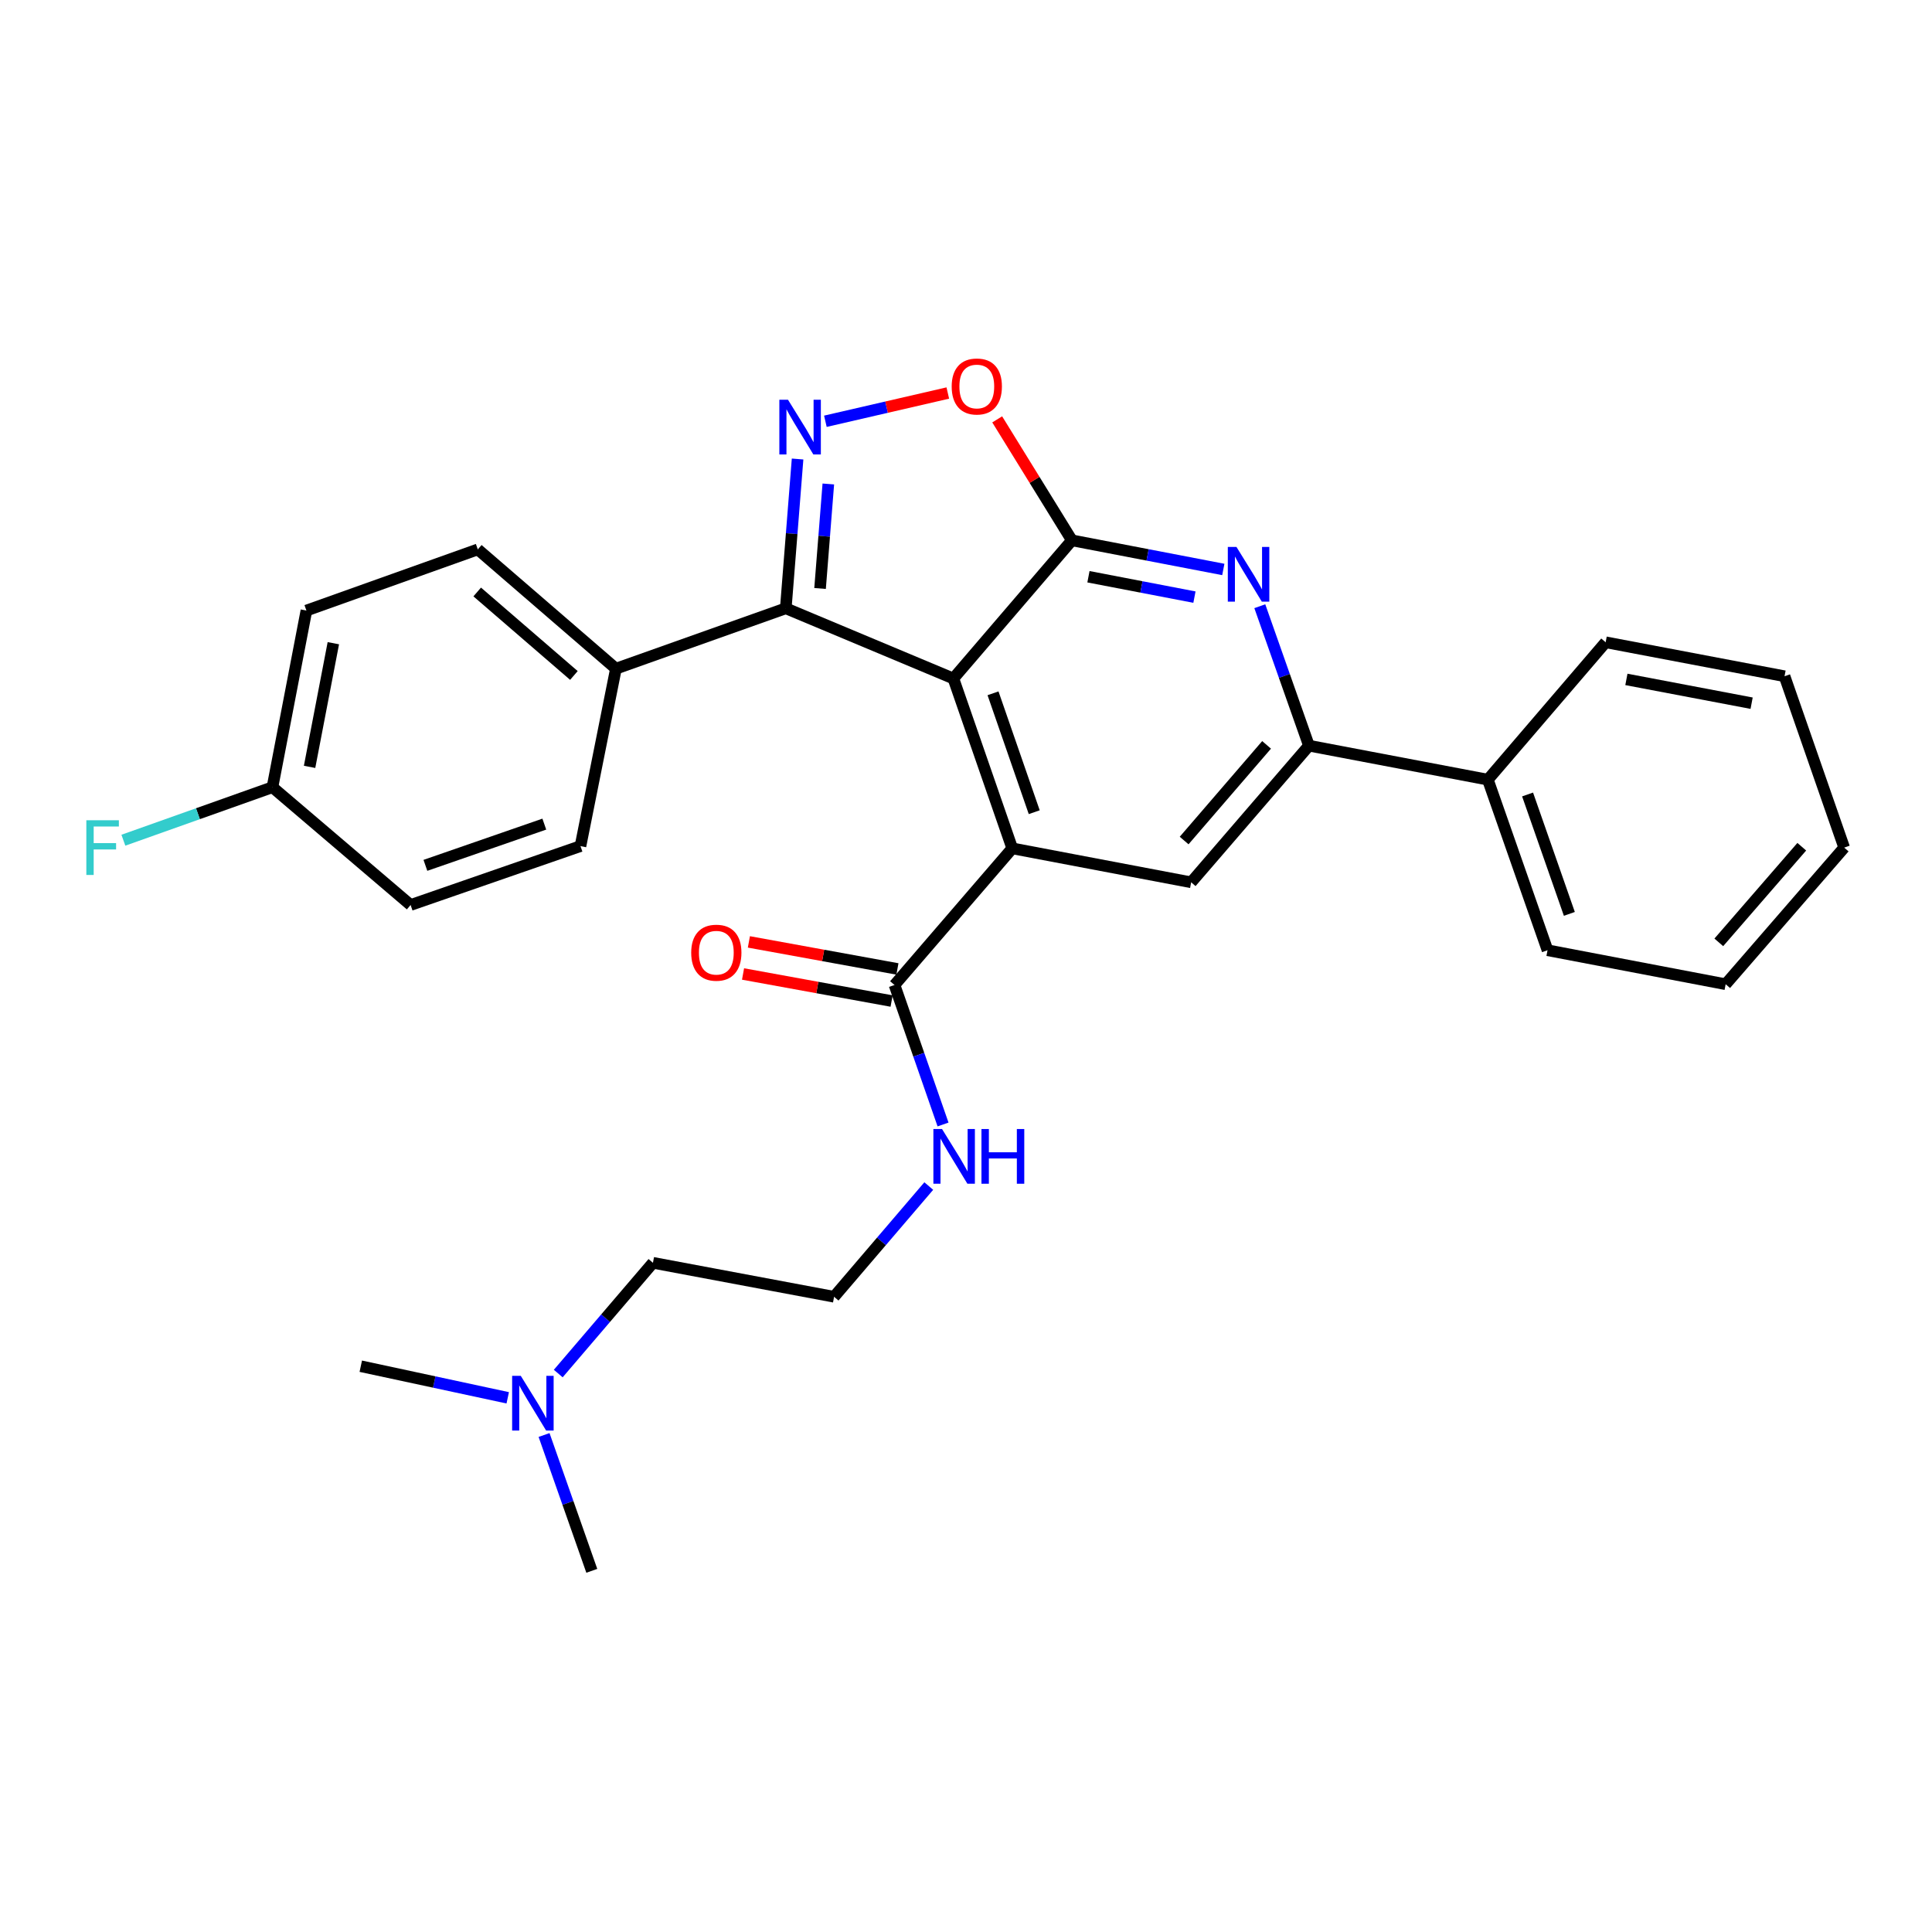 <?xml version='1.0' encoding='iso-8859-1'?>
<svg version='1.1' baseProfile='full'
              xmlns='http://www.w3.org/2000/svg'
                      xmlns:rdkit='http://www.rdkit.org/xml'
                      xmlns:xlink='http://www.w3.org/1999/xlink'
                  xml:space='preserve'
width='1000px' height='1000px' viewBox='0 0 1000 1000'>
<!-- END OF HEADER -->
<rect style='opacity:1.0;fill:#FFFFFF;stroke:none' width='1000' height='1000' x='0' y='0'> </rect>
<path class='bond-0' d='M 493.465,351.196 L 554.813,279.682' style='fill:none;fill-rule:evenodd;stroke:#000000;stroke-width:6px;stroke-linecap:butt;stroke-linejoin:miter;stroke-opacity:1' />
<path class='bond-1' d='M 493.465,351.196 L 523.942,439.111' style='fill:none;fill-rule:evenodd;stroke:#000000;stroke-width:6px;stroke-linecap:butt;stroke-linejoin:miter;stroke-opacity:1' />
<path class='bond-1' d='M 513.985,358.854 L 535.319,420.395' style='fill:none;fill-rule:evenodd;stroke:#000000;stroke-width:6px;stroke-linecap:butt;stroke-linejoin:miter;stroke-opacity:1' />
<path class='bond-3' d='M 493.465,351.196 L 406.721,314.857' style='fill:none;fill-rule:evenodd;stroke:#000000;stroke-width:6px;stroke-linecap:butt;stroke-linejoin:miter;stroke-opacity:1' />
<path class='bond-4' d='M 554.813,279.682 L 594,287.217' style='fill:none;fill-rule:evenodd;stroke:#000000;stroke-width:6px;stroke-linecap:butt;stroke-linejoin:miter;stroke-opacity:1' />
<path class='bond-4' d='M 594,287.217 L 633.187,294.752' style='fill:none;fill-rule:evenodd;stroke:#0000FF;stroke-width:6px;stroke-linecap:butt;stroke-linejoin:miter;stroke-opacity:1' />
<path class='bond-4' d='M 563.382,298.518 L 590.813,303.793' style='fill:none;fill-rule:evenodd;stroke:#000000;stroke-width:6px;stroke-linecap:butt;stroke-linejoin:miter;stroke-opacity:1' />
<path class='bond-4' d='M 590.813,303.793 L 618.244,309.068' style='fill:none;fill-rule:evenodd;stroke:#0000FF;stroke-width:6px;stroke-linecap:butt;stroke-linejoin:miter;stroke-opacity:1' />
<path class='bond-5' d='M 554.813,279.682 L 535.482,248.373' style='fill:none;fill-rule:evenodd;stroke:#000000;stroke-width:6px;stroke-linecap:butt;stroke-linejoin:miter;stroke-opacity:1' />
<path class='bond-5' d='M 535.482,248.373 L 516.15,217.065' style='fill:none;fill-rule:evenodd;stroke:#FF0000;stroke-width:6px;stroke-linecap:butt;stroke-linejoin:miter;stroke-opacity:1' />
<path class='bond-7' d='M 523.942,439.111 L 616.546,456.685' style='fill:none;fill-rule:evenodd;stroke:#000000;stroke-width:6px;stroke-linecap:butt;stroke-linejoin:miter;stroke-opacity:1' />
<path class='bond-8' d='M 523.942,439.111 L 462.997,509.828' style='fill:none;fill-rule:evenodd;stroke:#000000;stroke-width:6px;stroke-linecap:butt;stroke-linejoin:miter;stroke-opacity:1' />
<path class='bond-2' d='M 412.825,237.583 L 409.773,276.22' style='fill:none;fill-rule:evenodd;stroke:#0000FF;stroke-width:6px;stroke-linecap:butt;stroke-linejoin:miter;stroke-opacity:1' />
<path class='bond-2' d='M 409.773,276.22 L 406.721,314.857' style='fill:none;fill-rule:evenodd;stroke:#000000;stroke-width:6px;stroke-linecap:butt;stroke-linejoin:miter;stroke-opacity:1' />
<path class='bond-2' d='M 428.737,250.504 L 426.601,277.55' style='fill:none;fill-rule:evenodd;stroke:#0000FF;stroke-width:6px;stroke-linecap:butt;stroke-linejoin:miter;stroke-opacity:1' />
<path class='bond-2' d='M 426.601,277.55 L 424.464,304.596' style='fill:none;fill-rule:evenodd;stroke:#000000;stroke-width:6px;stroke-linecap:butt;stroke-linejoin:miter;stroke-opacity:1' />
<path class='bond-29' d='M 427.216,218.051 L 458.898,210.739' style='fill:none;fill-rule:evenodd;stroke:#0000FF;stroke-width:6px;stroke-linecap:butt;stroke-linejoin:miter;stroke-opacity:1' />
<path class='bond-29' d='M 458.898,210.739 L 490.579,203.427' style='fill:none;fill-rule:evenodd;stroke:#FF0000;stroke-width:6px;stroke-linecap:butt;stroke-linejoin:miter;stroke-opacity:1' />
<path class='bond-9' d='M 406.721,314.857 L 318.806,346.104' style='fill:none;fill-rule:evenodd;stroke:#000000;stroke-width:6px;stroke-linecap:butt;stroke-linejoin:miter;stroke-opacity:1' />
<path class='bond-30' d='M 652.073,313.776 L 664.792,349.867' style='fill:none;fill-rule:evenodd;stroke:#0000FF;stroke-width:6px;stroke-linecap:butt;stroke-linejoin:miter;stroke-opacity:1' />
<path class='bond-30' d='M 664.792,349.867 L 677.511,385.959' style='fill:none;fill-rule:evenodd;stroke:#000000;stroke-width:6px;stroke-linecap:butt;stroke-linejoin:miter;stroke-opacity:1' />
<path class='bond-6' d='M 677.511,385.959 L 616.546,456.685' style='fill:none;fill-rule:evenodd;stroke:#000000;stroke-width:6px;stroke-linecap:butt;stroke-linejoin:miter;stroke-opacity:1' />
<path class='bond-6' d='M 655.58,385.547 L 612.906,435.055' style='fill:none;fill-rule:evenodd;stroke:#000000;stroke-width:6px;stroke-linecap:butt;stroke-linejoin:miter;stroke-opacity:1' />
<path class='bond-11' d='M 677.511,385.959 L 770.106,403.551' style='fill:none;fill-rule:evenodd;stroke:#000000;stroke-width:6px;stroke-linecap:butt;stroke-linejoin:miter;stroke-opacity:1' />
<path class='bond-10' d='M 464.509,501.525 L 426.066,494.524' style='fill:none;fill-rule:evenodd;stroke:#000000;stroke-width:6px;stroke-linecap:butt;stroke-linejoin:miter;stroke-opacity:1' />
<path class='bond-10' d='M 426.066,494.524 L 387.623,487.524' style='fill:none;fill-rule:evenodd;stroke:#FF0000;stroke-width:6px;stroke-linecap:butt;stroke-linejoin:miter;stroke-opacity:1' />
<path class='bond-10' d='M 461.485,518.132 L 423.042,511.131' style='fill:none;fill-rule:evenodd;stroke:#000000;stroke-width:6px;stroke-linecap:butt;stroke-linejoin:miter;stroke-opacity:1' />
<path class='bond-10' d='M 423.042,511.131 L 384.599,504.13' style='fill:none;fill-rule:evenodd;stroke:#FF0000;stroke-width:6px;stroke-linecap:butt;stroke-linejoin:miter;stroke-opacity:1' />
<path class='bond-12' d='M 462.997,509.828 L 475.556,545.931' style='fill:none;fill-rule:evenodd;stroke:#000000;stroke-width:6px;stroke-linecap:butt;stroke-linejoin:miter;stroke-opacity:1' />
<path class='bond-12' d='M 475.556,545.931 L 488.116,582.033' style='fill:none;fill-rule:evenodd;stroke:#0000FF;stroke-width:6px;stroke-linecap:butt;stroke-linejoin:miter;stroke-opacity:1' />
<path class='bond-13' d='M 318.806,346.104 L 247.311,284.371' style='fill:none;fill-rule:evenodd;stroke:#000000;stroke-width:6px;stroke-linecap:butt;stroke-linejoin:miter;stroke-opacity:1' />
<path class='bond-13' d='M 297.05,349.62 L 247.003,306.407' style='fill:none;fill-rule:evenodd;stroke:#000000;stroke-width:6px;stroke-linecap:butt;stroke-linejoin:miter;stroke-opacity:1' />
<path class='bond-14' d='M 318.806,346.104 L 300.454,437.939' style='fill:none;fill-rule:evenodd;stroke:#000000;stroke-width:6px;stroke-linecap:butt;stroke-linejoin:miter;stroke-opacity:1' />
<path class='bond-22' d='M 770.106,403.551 L 800.996,491.842' style='fill:none;fill-rule:evenodd;stroke:#000000;stroke-width:6px;stroke-linecap:butt;stroke-linejoin:miter;stroke-opacity:1' />
<path class='bond-22' d='M 790.672,411.221 L 812.295,473.024' style='fill:none;fill-rule:evenodd;stroke:#000000;stroke-width:6px;stroke-linecap:butt;stroke-linejoin:miter;stroke-opacity:1' />
<path class='bond-23' d='M 770.106,403.551 L 831.079,332.441' style='fill:none;fill-rule:evenodd;stroke:#000000;stroke-width:6px;stroke-linecap:butt;stroke-linejoin:miter;stroke-opacity:1' />
<path class='bond-20' d='M 480.728,613.897 L 456.225,642.553' style='fill:none;fill-rule:evenodd;stroke:#0000FF;stroke-width:6px;stroke-linecap:butt;stroke-linejoin:miter;stroke-opacity:1' />
<path class='bond-20' d='M 456.225,642.553 L 431.722,671.208' style='fill:none;fill-rule:evenodd;stroke:#000000;stroke-width:6px;stroke-linecap:butt;stroke-linejoin:miter;stroke-opacity:1' />
<path class='bond-18' d='M 247.311,284.371 L 158.598,316.02' style='fill:none;fill-rule:evenodd;stroke:#000000;stroke-width:6px;stroke-linecap:butt;stroke-linejoin:miter;stroke-opacity:1' />
<path class='bond-17' d='M 300.454,437.939 L 212.529,468.426' style='fill:none;fill-rule:evenodd;stroke:#000000;stroke-width:6px;stroke-linecap:butt;stroke-linejoin:miter;stroke-opacity:1' />
<path class='bond-17' d='M 281.735,426.564 L 220.188,447.905' style='fill:none;fill-rule:evenodd;stroke:#000000;stroke-width:6px;stroke-linecap:butt;stroke-linejoin:miter;stroke-opacity:1' />
<path class='bond-15' d='M 141.024,407.462 L 212.529,468.426' style='fill:none;fill-rule:evenodd;stroke:#000000;stroke-width:6px;stroke-linecap:butt;stroke-linejoin:miter;stroke-opacity:1' />
<path class='bond-19' d='M 141.024,407.462 L 102.443,421.178' style='fill:none;fill-rule:evenodd;stroke:#000000;stroke-width:6px;stroke-linecap:butt;stroke-linejoin:miter;stroke-opacity:1' />
<path class='bond-19' d='M 102.443,421.178 L 63.861,434.895' style='fill:none;fill-rule:evenodd;stroke:#33CCCC;stroke-width:6px;stroke-linecap:butt;stroke-linejoin:miter;stroke-opacity:1' />
<path class='bond-31' d='M 141.024,407.462 L 158.598,316.02' style='fill:none;fill-rule:evenodd;stroke:#000000;stroke-width:6px;stroke-linecap:butt;stroke-linejoin:miter;stroke-opacity:1' />
<path class='bond-31' d='M 160.237,396.931 L 172.538,332.922' style='fill:none;fill-rule:evenodd;stroke:#000000;stroke-width:6px;stroke-linecap:butt;stroke-linejoin:miter;stroke-opacity:1' />
<path class='bond-16' d='M 288.949,710.947 L 313.457,682.286' style='fill:none;fill-rule:evenodd;stroke:#0000FF;stroke-width:6px;stroke-linecap:butt;stroke-linejoin:miter;stroke-opacity:1' />
<path class='bond-16' d='M 313.457,682.286 L 337.964,653.625' style='fill:none;fill-rule:evenodd;stroke:#000000;stroke-width:6px;stroke-linecap:butt;stroke-linejoin:miter;stroke-opacity:1' />
<path class='bond-24' d='M 262.801,723.504 L 224.77,715.328' style='fill:none;fill-rule:evenodd;stroke:#0000FF;stroke-width:6px;stroke-linecap:butt;stroke-linejoin:miter;stroke-opacity:1' />
<path class='bond-24' d='M 224.77,715.328 L 186.74,707.153' style='fill:none;fill-rule:evenodd;stroke:#000000;stroke-width:6px;stroke-linecap:butt;stroke-linejoin:miter;stroke-opacity:1' />
<path class='bond-25' d='M 281.604,742.761 L 293.96,777.908' style='fill:none;fill-rule:evenodd;stroke:#0000FF;stroke-width:6px;stroke-linecap:butt;stroke-linejoin:miter;stroke-opacity:1' />
<path class='bond-25' d='M 293.96,777.908 L 306.315,813.055' style='fill:none;fill-rule:evenodd;stroke:#000000;stroke-width:6px;stroke-linecap:butt;stroke-linejoin:miter;stroke-opacity:1' />
<path class='bond-21' d='M 431.722,671.208 L 337.964,653.625' style='fill:none;fill-rule:evenodd;stroke:#000000;stroke-width:6px;stroke-linecap:butt;stroke-linejoin:miter;stroke-opacity:1' />
<path class='bond-26' d='M 800.996,491.842 L 893.197,509.434' style='fill:none;fill-rule:evenodd;stroke:#000000;stroke-width:6px;stroke-linecap:butt;stroke-linejoin:miter;stroke-opacity:1' />
<path class='bond-27' d='M 831.079,332.441 L 923.674,350.024' style='fill:none;fill-rule:evenodd;stroke:#000000;stroke-width:6px;stroke-linecap:butt;stroke-linejoin:miter;stroke-opacity:1' />
<path class='bond-27' d='M 841.819,351.661 L 906.636,363.97' style='fill:none;fill-rule:evenodd;stroke:#000000;stroke-width:6px;stroke-linecap:butt;stroke-linejoin:miter;stroke-opacity:1' />
<path class='bond-32' d='M 893.197,509.434 L 954.545,438.718' style='fill:none;fill-rule:evenodd;stroke:#000000;stroke-width:6px;stroke-linecap:butt;stroke-linejoin:miter;stroke-opacity:1' />
<path class='bond-32' d='M 889.649,487.766 L 932.593,438.264' style='fill:none;fill-rule:evenodd;stroke:#000000;stroke-width:6px;stroke-linecap:butt;stroke-linejoin:miter;stroke-opacity:1' />
<path class='bond-28' d='M 923.674,350.024 L 954.545,438.718' style='fill:none;fill-rule:evenodd;stroke:#000000;stroke-width:6px;stroke-linecap:butt;stroke-linejoin:miter;stroke-opacity:1' />
<path  class='atom-3' d='M 407.87 206.911
L 417.15 221.911
Q 418.07 223.391, 419.55 226.071
Q 421.03 228.751, 421.11 228.911
L 421.11 206.911
L 424.87 206.911
L 424.87 235.231
L 420.99 235.231
L 411.03 218.831
Q 409.87 216.911, 408.63 214.711
Q 407.43 212.511, 407.07 211.831
L 407.07 235.231
L 403.39 235.231
L 403.39 206.911
L 407.87 206.911
' fill='#0000FF'/>
<path  class='atom-5' d='M 639.995 283.105
L 649.275 298.105
Q 650.195 299.585, 651.675 302.265
Q 653.155 304.945, 653.235 305.105
L 653.235 283.105
L 656.995 283.105
L 656.995 311.425
L 653.115 311.425
L 643.155 295.025
Q 641.995 293.105, 640.755 290.905
Q 639.555 288.705, 639.195 288.025
L 639.195 311.425
L 635.515 311.425
L 635.515 283.105
L 639.995 283.105
' fill='#0000FF'/>
<path  class='atom-6' d='M 492.59 200.042
Q 492.59 193.242, 495.95 189.442
Q 499.31 185.642, 505.59 185.642
Q 511.87 185.642, 515.23 189.442
Q 518.59 193.242, 518.59 200.042
Q 518.59 206.922, 515.19 210.842
Q 511.79 214.722, 505.59 214.722
Q 499.35 214.722, 495.95 210.842
Q 492.59 206.962, 492.59 200.042
M 505.59 211.522
Q 509.91 211.522, 512.23 208.642
Q 514.59 205.722, 514.59 200.042
Q 514.59 194.482, 512.23 191.682
Q 509.91 188.842, 505.59 188.842
Q 501.27 188.842, 498.91 191.642
Q 496.59 194.442, 496.59 200.042
Q 496.59 205.762, 498.91 208.642
Q 501.27 211.522, 505.59 211.522
' fill='#FF0000'/>
<path  class='atom-11' d='M 357.767 493.113
Q 357.767 486.313, 361.127 482.513
Q 364.487 478.713, 370.767 478.713
Q 377.047 478.713, 380.407 482.513
Q 383.767 486.313, 383.767 493.113
Q 383.767 499.993, 380.367 503.913
Q 376.967 507.793, 370.767 507.793
Q 364.527 507.793, 361.127 503.913
Q 357.767 500.033, 357.767 493.113
M 370.767 504.593
Q 375.087 504.593, 377.407 501.713
Q 379.767 498.793, 379.767 493.113
Q 379.767 487.553, 377.407 484.753
Q 375.087 481.913, 370.767 481.913
Q 366.447 481.913, 364.087 484.713
Q 361.767 487.513, 361.767 493.113
Q 361.767 498.833, 364.087 501.713
Q 366.447 504.593, 370.767 504.593
' fill='#FF0000'/>
<path  class='atom-13' d='M 487.599 584.381
L 496.879 599.381
Q 497.799 600.861, 499.279 603.541
Q 500.759 606.221, 500.839 606.381
L 500.839 584.381
L 504.599 584.381
L 504.599 612.701
L 500.719 612.701
L 490.759 596.301
Q 489.599 594.381, 488.359 592.181
Q 487.159 589.981, 486.799 589.301
L 486.799 612.701
L 483.119 612.701
L 483.119 584.381
L 487.599 584.381
' fill='#0000FF'/>
<path  class='atom-13' d='M 507.999 584.381
L 511.839 584.381
L 511.839 596.421
L 526.319 596.421
L 526.319 584.381
L 530.159 584.381
L 530.159 612.701
L 526.319 612.701
L 526.319 599.621
L 511.839 599.621
L 511.839 612.701
L 507.999 612.701
L 507.999 584.381
' fill='#0000FF'/>
<path  class='atom-17' d='M 269.559 712.142
L 278.839 727.142
Q 279.759 728.622, 281.239 731.302
Q 282.719 733.982, 282.799 734.142
L 282.799 712.142
L 286.559 712.142
L 286.559 740.462
L 282.679 740.462
L 272.719 724.062
Q 271.559 722.142, 270.319 719.942
Q 269.119 717.742, 268.759 717.062
L 268.759 740.462
L 265.079 740.462
L 265.079 712.142
L 269.559 712.142
' fill='#0000FF'/>
<path  class='atom-20' d='M 44.689 424.558
L 61.529 424.558
L 61.529 427.798
L 48.489 427.798
L 48.489 436.398
L 60.089 436.398
L 60.089 439.678
L 48.489 439.678
L 48.489 452.878
L 44.689 452.878
L 44.689 424.558
' fill='#33CCCC'/>
</svg>
